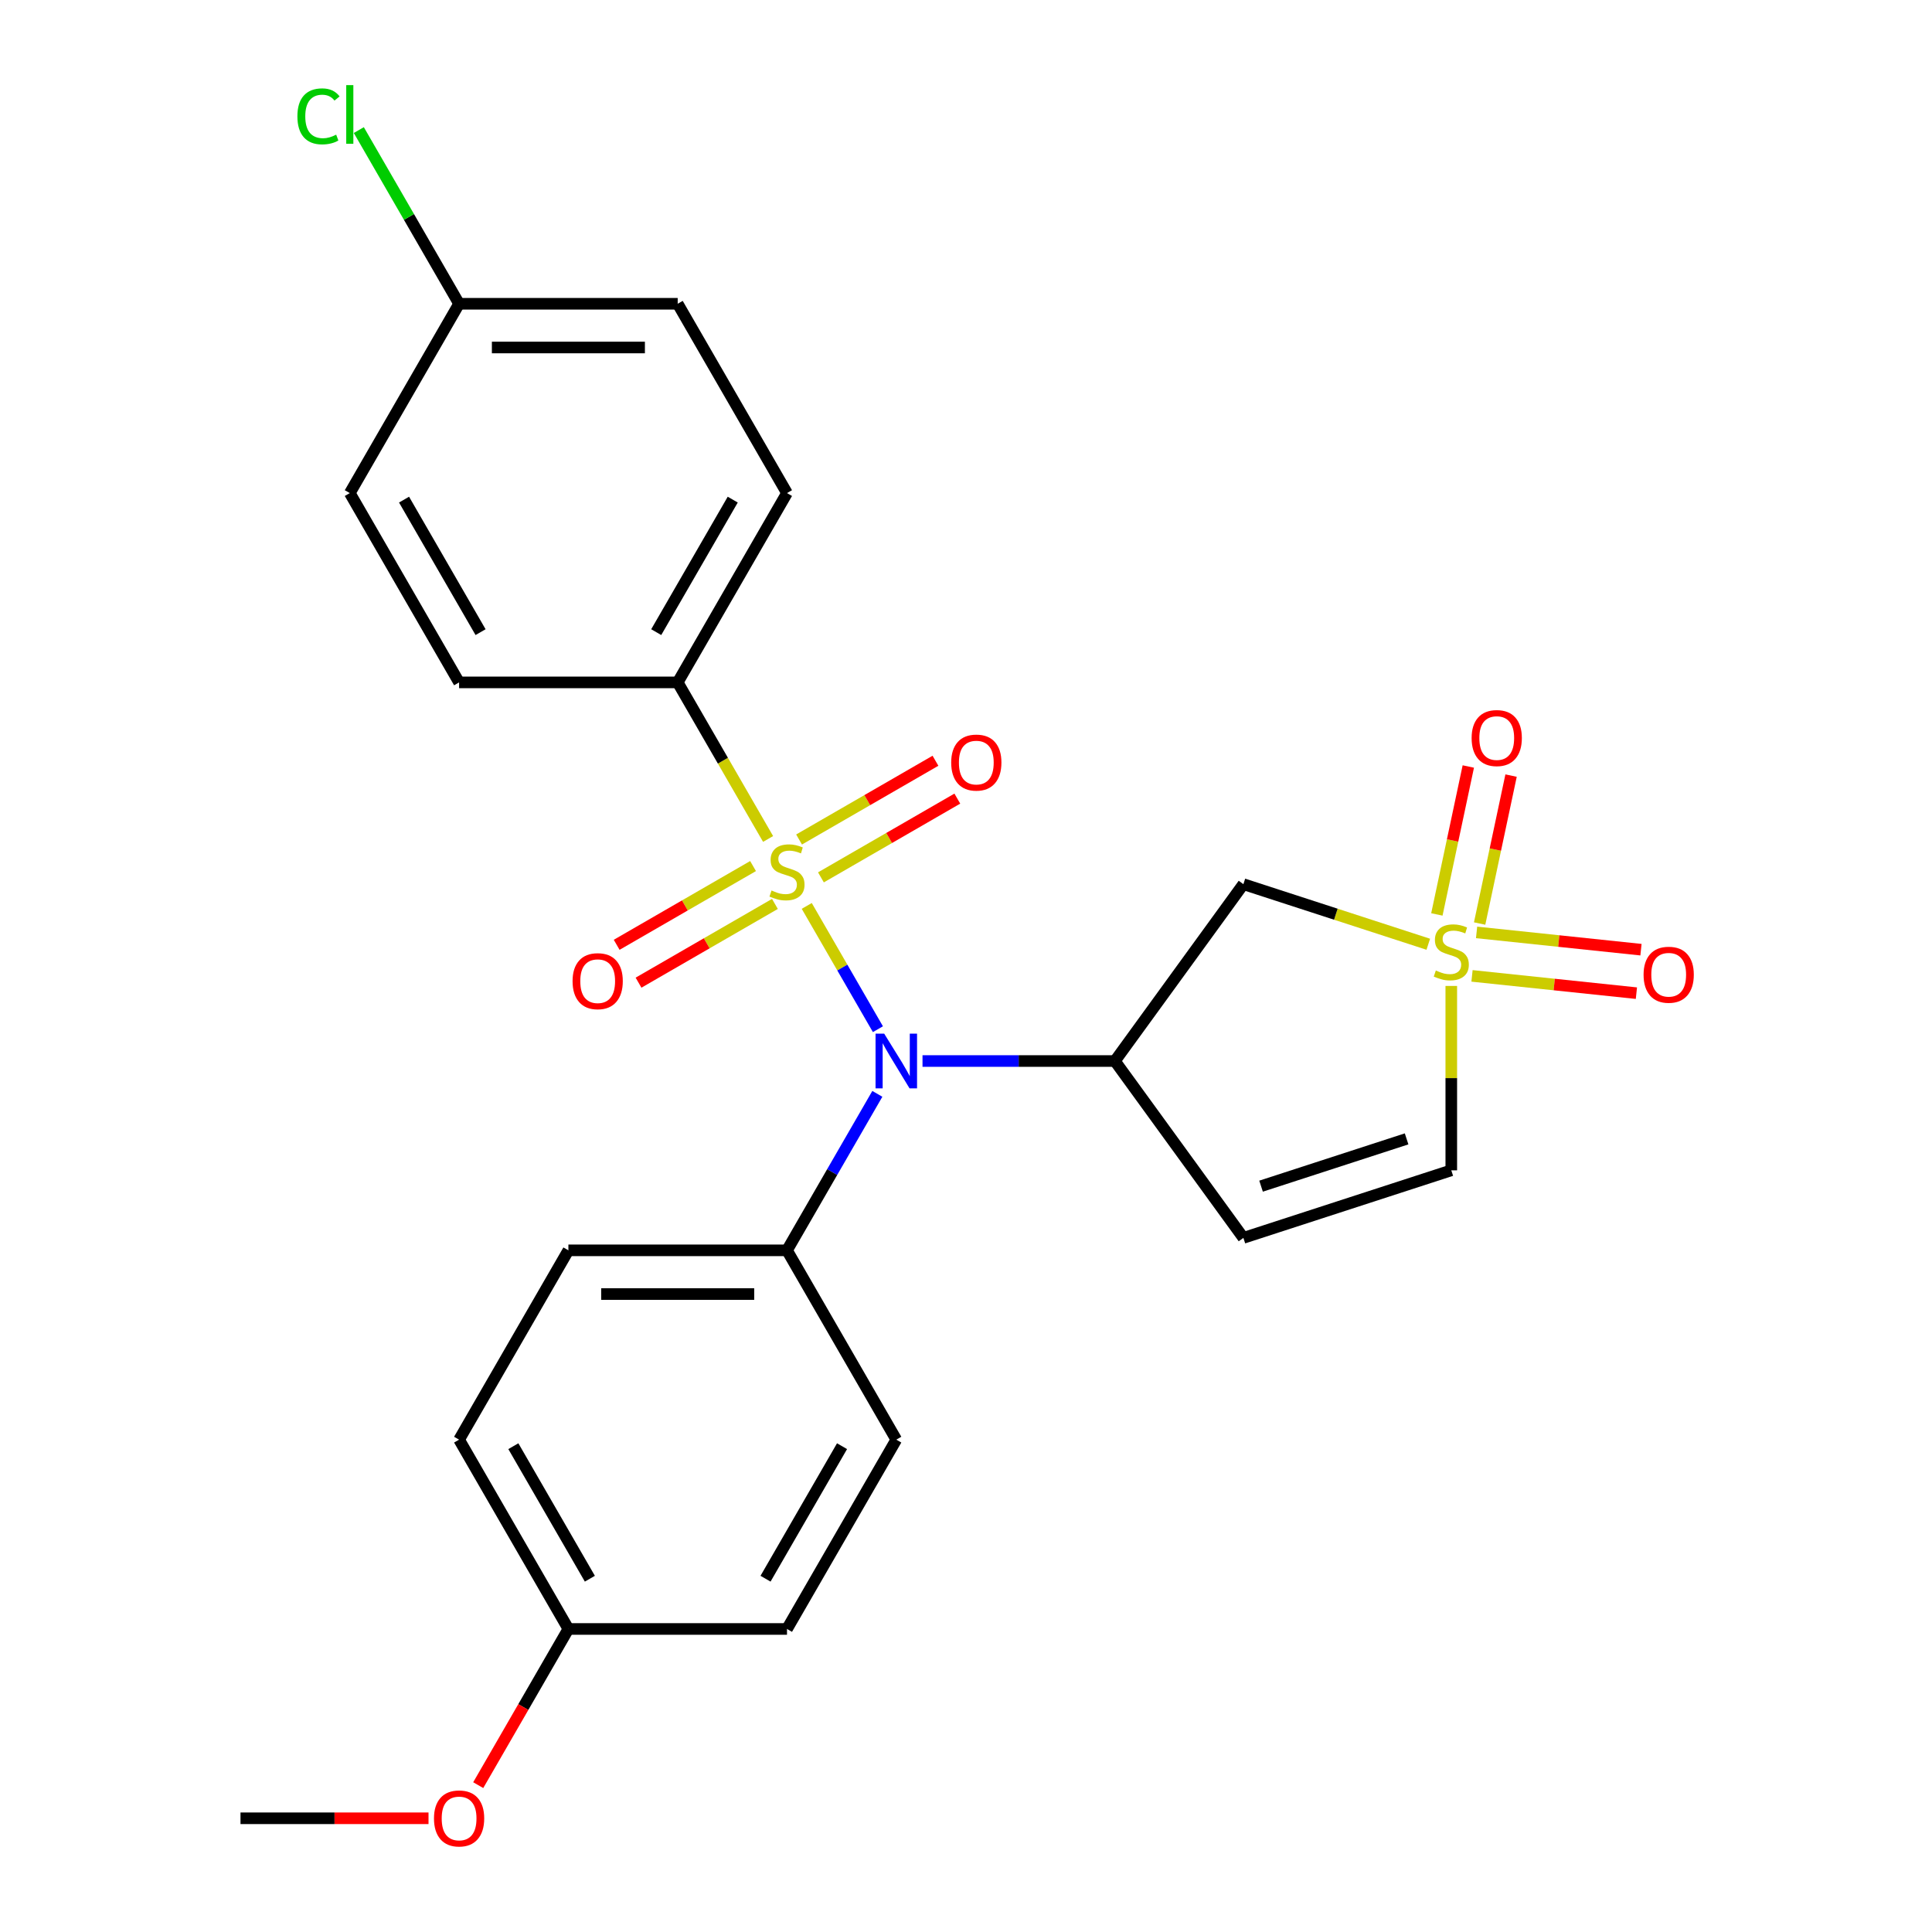 <?xml version='1.0' encoding='iso-8859-1'?>
<svg version='1.1' baseProfile='full'
              xmlns='http://www.w3.org/2000/svg'
                      xmlns:rdkit='http://www.rdkit.org/xml'
                      xmlns:xlink='http://www.w3.org/1999/xlink'
                  xml:space='preserve'
width='1000px' height='1000px' viewBox='0 0 1000 1000'>
<!-- END OF HEADER -->
<rect style='opacity:1.0;fill:#FFFFFF;stroke:none' width='1000' height='1000' x='0' y='0'> </rect>
<path class='bond-1' d='M 417.572,468.905 L 435.99,500.806' style='fill:none;fill-rule:evenodd;stroke:#CCCC00;stroke-width:6px;stroke-linecap:butt;stroke-linejoin:miter;stroke-opacity:1' />
<path class='bond-1' d='M 435.99,500.806 L 454.408,532.708' style='fill:none;fill-rule:evenodd;stroke:#0000FF;stroke-width:6px;stroke-linecap:butt;stroke-linejoin:miter;stroke-opacity:1' />
<path class='bond-6' d='M 397.563,434.248 L 374.169,393.728' style='fill:none;fill-rule:evenodd;stroke:#CCCC00;stroke-width:6px;stroke-linecap:butt;stroke-linejoin:miter;stroke-opacity:1' />
<path class='bond-6' d='M 374.169,393.728 L 350.774,353.208' style='fill:none;fill-rule:evenodd;stroke:#000000;stroke-width:6px;stroke-linecap:butt;stroke-linejoin:miter;stroke-opacity:1' />
<path class='bond-7' d='M 389.782,448.273 L 354.485,468.652' style='fill:none;fill-rule:evenodd;stroke:#CCCC00;stroke-width:6px;stroke-linecap:butt;stroke-linejoin:miter;stroke-opacity:1' />
<path class='bond-7' d='M 354.485,468.652 L 319.187,489.031' style='fill:none;fill-rule:evenodd;stroke:#FF0000;stroke-width:6px;stroke-linecap:butt;stroke-linejoin:miter;stroke-opacity:1' />
<path class='bond-7' d='M 401.097,467.871 L 365.799,488.25' style='fill:none;fill-rule:evenodd;stroke:#CCCC00;stroke-width:6px;stroke-linecap:butt;stroke-linejoin:miter;stroke-opacity:1' />
<path class='bond-7' d='M 365.799,488.25 L 330.502,508.629' style='fill:none;fill-rule:evenodd;stroke:#FF0000;stroke-width:6px;stroke-linecap:butt;stroke-linejoin:miter;stroke-opacity:1' />
<path class='bond-8' d='M 424.914,454.12 L 460.212,433.741' style='fill:none;fill-rule:evenodd;stroke:#CCCC00;stroke-width:6px;stroke-linecap:butt;stroke-linejoin:miter;stroke-opacity:1' />
<path class='bond-8' d='M 460.212,433.741 L 495.509,413.362' style='fill:none;fill-rule:evenodd;stroke:#FF0000;stroke-width:6px;stroke-linecap:butt;stroke-linejoin:miter;stroke-opacity:1' />
<path class='bond-8' d='M 413.599,434.522 L 448.897,414.143' style='fill:none;fill-rule:evenodd;stroke:#CCCC00;stroke-width:6px;stroke-linecap:butt;stroke-linejoin:miter;stroke-opacity:1' />
<path class='bond-8' d='M 448.897,414.143 L 484.194,393.764' style='fill:none;fill-rule:evenodd;stroke:#FF0000;stroke-width:6px;stroke-linecap:butt;stroke-linejoin:miter;stroke-opacity:1' />
<path class='bond-0' d='M 739.276,488.742 L 691.426,473.194' style='fill:none;fill-rule:evenodd;stroke:#CCCC00;stroke-width:6px;stroke-linecap:butt;stroke-linejoin:miter;stroke-opacity:1' />
<path class='bond-0' d='M 691.426,473.194 L 643.575,457.647' style='fill:none;fill-rule:evenodd;stroke:#000000;stroke-width:6px;stroke-linecap:butt;stroke-linejoin:miter;stroke-opacity:1' />
<path class='bond-9' d='M 765.855,478.015 L 773.993,439.73' style='fill:none;fill-rule:evenodd;stroke:#CCCC00;stroke-width:6px;stroke-linecap:butt;stroke-linejoin:miter;stroke-opacity:1' />
<path class='bond-9' d='M 773.993,439.73 L 782.131,401.444' style='fill:none;fill-rule:evenodd;stroke:#FF0000;stroke-width:6px;stroke-linecap:butt;stroke-linejoin:miter;stroke-opacity:1' />
<path class='bond-9' d='M 743.72,473.31 L 751.858,435.025' style='fill:none;fill-rule:evenodd;stroke:#CCCC00;stroke-width:6px;stroke-linecap:butt;stroke-linejoin:miter;stroke-opacity:1' />
<path class='bond-9' d='M 751.858,435.025 L 759.996,396.74' style='fill:none;fill-rule:evenodd;stroke:#FF0000;stroke-width:6px;stroke-linecap:butt;stroke-linejoin:miter;stroke-opacity:1' />
<path class='bond-10' d='M 761.911,505.116 L 804.456,509.587' style='fill:none;fill-rule:evenodd;stroke:#CCCC00;stroke-width:6px;stroke-linecap:butt;stroke-linejoin:miter;stroke-opacity:1' />
<path class='bond-10' d='M 804.456,509.587 L 847,514.059' style='fill:none;fill-rule:evenodd;stroke:#FF0000;stroke-width:6px;stroke-linecap:butt;stroke-linejoin:miter;stroke-opacity:1' />
<path class='bond-10' d='M 764.276,482.61 L 806.821,487.082' style='fill:none;fill-rule:evenodd;stroke:#CCCC00;stroke-width:6px;stroke-linecap:butt;stroke-linejoin:miter;stroke-opacity:1' />
<path class='bond-10' d='M 806.821,487.082 L 849.366,491.553' style='fill:none;fill-rule:evenodd;stroke:#FF0000;stroke-width:6px;stroke-linecap:butt;stroke-linejoin:miter;stroke-opacity:1' />
<path class='bond-27' d='M 751.185,510.32 L 751.185,558.039' style='fill:none;fill-rule:evenodd;stroke:#CCCC00;stroke-width:6px;stroke-linecap:butt;stroke-linejoin:miter;stroke-opacity:1' />
<path class='bond-27' d='M 751.185,558.039 L 751.185,605.759' style='fill:none;fill-rule:evenodd;stroke:#000000;stroke-width:6px;stroke-linecap:butt;stroke-linejoin:miter;stroke-opacity:1' />
<path class='bond-2' d='M 477.49,549.185 L 527.28,549.185' style='fill:none;fill-rule:evenodd;stroke:#0000FF;stroke-width:6px;stroke-linecap:butt;stroke-linejoin:miter;stroke-opacity:1' />
<path class='bond-2' d='M 527.28,549.185 L 577.069,549.185' style='fill:none;fill-rule:evenodd;stroke:#000000;stroke-width:6px;stroke-linecap:butt;stroke-linejoin:miter;stroke-opacity:1' />
<path class='bond-11' d='M 454.113,566.174 L 430.731,606.674' style='fill:none;fill-rule:evenodd;stroke:#0000FF;stroke-width:6px;stroke-linecap:butt;stroke-linejoin:miter;stroke-opacity:1' />
<path class='bond-11' d='M 430.731,606.674 L 407.348,647.173' style='fill:none;fill-rule:evenodd;stroke:#000000;stroke-width:6px;stroke-linecap:butt;stroke-linejoin:miter;stroke-opacity:1' />
<path class='bond-3' d='M 577.069,549.185 L 643.575,457.647' style='fill:none;fill-rule:evenodd;stroke:#000000;stroke-width:6px;stroke-linecap:butt;stroke-linejoin:miter;stroke-opacity:1' />
<path class='bond-4' d='M 577.069,549.185 L 643.575,640.723' style='fill:none;fill-rule:evenodd;stroke:#000000;stroke-width:6px;stroke-linecap:butt;stroke-linejoin:miter;stroke-opacity:1' />
<path class='bond-5' d='M 643.575,640.723 L 751.185,605.759' style='fill:none;fill-rule:evenodd;stroke:#000000;stroke-width:6px;stroke-linecap:butt;stroke-linejoin:miter;stroke-opacity:1' />
<path class='bond-5' d='M 652.724,613.957 L 728.051,589.481' style='fill:none;fill-rule:evenodd;stroke:#000000;stroke-width:6px;stroke-linecap:butt;stroke-linejoin:miter;stroke-opacity:1' />
<path class='bond-12' d='M 350.774,353.208 L 407.348,255.22' style='fill:none;fill-rule:evenodd;stroke:#000000;stroke-width:6px;stroke-linecap:butt;stroke-linejoin:miter;stroke-opacity:1' />
<path class='bond-12' d='M 339.663,327.195 L 379.264,258.603' style='fill:none;fill-rule:evenodd;stroke:#000000;stroke-width:6px;stroke-linecap:butt;stroke-linejoin:miter;stroke-opacity:1' />
<path class='bond-13' d='M 350.774,353.208 L 237.627,353.208' style='fill:none;fill-rule:evenodd;stroke:#000000;stroke-width:6px;stroke-linecap:butt;stroke-linejoin:miter;stroke-opacity:1' />
<path class='bond-14' d='M 407.348,647.173 L 294.201,647.173' style='fill:none;fill-rule:evenodd;stroke:#000000;stroke-width:6px;stroke-linecap:butt;stroke-linejoin:miter;stroke-opacity:1' />
<path class='bond-14' d='M 390.376,669.803 L 311.173,669.803' style='fill:none;fill-rule:evenodd;stroke:#000000;stroke-width:6px;stroke-linecap:butt;stroke-linejoin:miter;stroke-opacity:1' />
<path class='bond-15' d='M 407.348,647.173 L 463.922,745.162' style='fill:none;fill-rule:evenodd;stroke:#000000;stroke-width:6px;stroke-linecap:butt;stroke-linejoin:miter;stroke-opacity:1' />
<path class='bond-19' d='M 407.348,255.22 L 350.774,157.231' style='fill:none;fill-rule:evenodd;stroke:#000000;stroke-width:6px;stroke-linecap:butt;stroke-linejoin:miter;stroke-opacity:1' />
<path class='bond-18' d='M 237.627,353.208 L 181.053,255.22' style='fill:none;fill-rule:evenodd;stroke:#000000;stroke-width:6px;stroke-linecap:butt;stroke-linejoin:miter;stroke-opacity:1' />
<path class='bond-18' d='M 248.739,327.195 L 209.137,258.603' style='fill:none;fill-rule:evenodd;stroke:#000000;stroke-width:6px;stroke-linecap:butt;stroke-linejoin:miter;stroke-opacity:1' />
<path class='bond-20' d='M 294.201,647.173 L 237.627,745.162' style='fill:none;fill-rule:evenodd;stroke:#000000;stroke-width:6px;stroke-linecap:butt;stroke-linejoin:miter;stroke-opacity:1' />
<path class='bond-21' d='M 463.922,745.162 L 407.348,843.15' style='fill:none;fill-rule:evenodd;stroke:#000000;stroke-width:6px;stroke-linecap:butt;stroke-linejoin:miter;stroke-opacity:1' />
<path class='bond-21' d='M 435.838,748.546 L 396.236,817.137' style='fill:none;fill-rule:evenodd;stroke:#000000;stroke-width:6px;stroke-linecap:butt;stroke-linejoin:miter;stroke-opacity:1' />
<path class='bond-16' d='M 237.627,157.231 L 181.053,255.22' style='fill:none;fill-rule:evenodd;stroke:#000000;stroke-width:6px;stroke-linecap:butt;stroke-linejoin:miter;stroke-opacity:1' />
<path class='bond-22' d='M 237.627,157.231 L 211.674,112.28' style='fill:none;fill-rule:evenodd;stroke:#000000;stroke-width:6px;stroke-linecap:butt;stroke-linejoin:miter;stroke-opacity:1' />
<path class='bond-22' d='M 211.674,112.28 L 185.722,67.329' style='fill:none;fill-rule:evenodd;stroke:#00CC00;stroke-width:6px;stroke-linecap:butt;stroke-linejoin:miter;stroke-opacity:1' />
<path class='bond-25' d='M 237.627,157.231 L 350.774,157.231' style='fill:none;fill-rule:evenodd;stroke:#000000;stroke-width:6px;stroke-linecap:butt;stroke-linejoin:miter;stroke-opacity:1' />
<path class='bond-25' d='M 254.599,179.861 L 333.802,179.861' style='fill:none;fill-rule:evenodd;stroke:#000000;stroke-width:6px;stroke-linecap:butt;stroke-linejoin:miter;stroke-opacity:1' />
<path class='bond-17' d='M 294.201,843.15 L 407.348,843.15' style='fill:none;fill-rule:evenodd;stroke:#000000;stroke-width:6px;stroke-linecap:butt;stroke-linejoin:miter;stroke-opacity:1' />
<path class='bond-23' d='M 294.201,843.15 L 270.864,883.57' style='fill:none;fill-rule:evenodd;stroke:#000000;stroke-width:6px;stroke-linecap:butt;stroke-linejoin:miter;stroke-opacity:1' />
<path class='bond-23' d='M 270.864,883.57 L 247.528,923.99' style='fill:none;fill-rule:evenodd;stroke:#FF0000;stroke-width:6px;stroke-linecap:butt;stroke-linejoin:miter;stroke-opacity:1' />
<path class='bond-26' d='M 294.201,843.15 L 237.627,745.162' style='fill:none;fill-rule:evenodd;stroke:#000000;stroke-width:6px;stroke-linecap:butt;stroke-linejoin:miter;stroke-opacity:1' />
<path class='bond-26' d='M 305.312,817.137 L 265.711,748.546' style='fill:none;fill-rule:evenodd;stroke:#000000;stroke-width:6px;stroke-linecap:butt;stroke-linejoin:miter;stroke-opacity:1' />
<path class='bond-24' d='M 221.798,941.139 L 173.139,941.139' style='fill:none;fill-rule:evenodd;stroke:#FF0000;stroke-width:6px;stroke-linecap:butt;stroke-linejoin:miter;stroke-opacity:1' />
<path class='bond-24' d='M 173.139,941.139 L 124.48,941.139' style='fill:none;fill-rule:evenodd;stroke:#000000;stroke-width:6px;stroke-linecap:butt;stroke-linejoin:miter;stroke-opacity:1' />
<path  class='atom-0' d='M 399.348 460.916
Q 399.668 461.036, 400.988 461.596
Q 402.308 462.156, 403.748 462.516
Q 405.228 462.836, 406.668 462.836
Q 409.348 462.836, 410.908 461.556
Q 412.468 460.236, 412.468 457.956
Q 412.468 456.396, 411.668 455.436
Q 410.908 454.476, 409.708 453.956
Q 408.508 453.436, 406.508 452.836
Q 403.988 452.076, 402.468 451.356
Q 400.988 450.636, 399.908 449.116
Q 398.868 447.596, 398.868 445.036
Q 398.868 441.476, 401.268 439.276
Q 403.708 437.076, 408.508 437.076
Q 411.788 437.076, 415.508 438.636
L 414.588 441.716
Q 411.188 440.316, 408.628 440.316
Q 405.868 440.316, 404.348 441.476
Q 402.828 442.596, 402.868 444.556
Q 402.868 446.076, 403.628 446.996
Q 404.428 447.916, 405.548 448.436
Q 406.708 448.956, 408.628 449.556
Q 411.188 450.356, 412.708 451.156
Q 414.228 451.956, 415.308 453.596
Q 416.428 455.196, 416.428 457.956
Q 416.428 461.876, 413.788 463.996
Q 411.188 466.076, 406.828 466.076
Q 404.308 466.076, 402.388 465.516
Q 400.508 464.996, 398.268 464.076
L 399.348 460.916
' fill='#CCCC00'/>
<path  class='atom-1' d='M 743.185 502.331
Q 743.505 502.451, 744.825 503.011
Q 746.145 503.571, 747.585 503.931
Q 749.065 504.251, 750.505 504.251
Q 753.185 504.251, 754.745 502.971
Q 756.305 501.651, 756.305 499.371
Q 756.305 497.811, 755.505 496.851
Q 754.745 495.891, 753.545 495.371
Q 752.345 494.851, 750.345 494.251
Q 747.825 493.491, 746.305 492.771
Q 744.825 492.051, 743.745 490.531
Q 742.705 489.011, 742.705 486.451
Q 742.705 482.891, 745.105 480.691
Q 747.545 478.491, 752.345 478.491
Q 755.625 478.491, 759.345 480.051
L 758.425 483.131
Q 755.025 481.731, 752.465 481.731
Q 749.705 481.731, 748.185 482.891
Q 746.665 484.011, 746.705 485.971
Q 746.705 487.491, 747.465 488.411
Q 748.265 489.331, 749.385 489.851
Q 750.545 490.371, 752.465 490.971
Q 755.025 491.771, 756.545 492.571
Q 758.065 493.371, 759.145 495.011
Q 760.265 496.611, 760.265 499.371
Q 760.265 503.291, 757.625 505.411
Q 755.025 507.491, 750.665 507.491
Q 748.145 507.491, 746.225 506.931
Q 744.345 506.411, 742.105 505.491
L 743.185 502.331
' fill='#CCCC00'/>
<path  class='atom-2' d='M 457.662 535.025
L 466.942 550.025
Q 467.862 551.505, 469.342 554.185
Q 470.822 556.865, 470.902 557.025
L 470.902 535.025
L 474.662 535.025
L 474.662 563.345
L 470.782 563.345
L 460.822 546.945
Q 459.662 545.025, 458.422 542.825
Q 457.222 540.625, 456.862 539.945
L 456.862 563.345
L 453.182 563.345
L 453.182 535.025
L 457.662 535.025
' fill='#0000FF'/>
<path  class='atom-8' d='M 296.36 507.85
Q 296.36 501.05, 299.72 497.25
Q 303.08 493.45, 309.36 493.45
Q 315.64 493.45, 319 497.25
Q 322.36 501.05, 322.36 507.85
Q 322.36 514.73, 318.96 518.65
Q 315.56 522.53, 309.36 522.53
Q 303.12 522.53, 299.72 518.65
Q 296.36 514.77, 296.36 507.85
M 309.36 519.33
Q 313.68 519.33, 316 516.45
Q 318.36 513.53, 318.36 507.85
Q 318.36 502.29, 316 499.49
Q 313.68 496.65, 309.36 496.65
Q 305.04 496.65, 302.68 499.45
Q 300.36 502.25, 300.36 507.85
Q 300.36 513.57, 302.68 516.45
Q 305.04 519.33, 309.36 519.33
' fill='#FF0000'/>
<path  class='atom-9' d='M 492.337 394.703
Q 492.337 387.903, 495.697 384.103
Q 499.057 380.303, 505.337 380.303
Q 511.617 380.303, 514.977 384.103
Q 518.337 387.903, 518.337 394.703
Q 518.337 401.583, 514.937 405.503
Q 511.537 409.383, 505.337 409.383
Q 499.097 409.383, 495.697 405.503
Q 492.337 401.623, 492.337 394.703
M 505.337 406.183
Q 509.657 406.183, 511.977 403.303
Q 514.337 400.383, 514.337 394.703
Q 514.337 389.143, 511.977 386.343
Q 509.657 383.503, 505.337 383.503
Q 501.017 383.503, 498.657 386.303
Q 496.337 389.103, 496.337 394.703
Q 496.337 400.423, 498.657 403.303
Q 501.017 406.183, 505.337 406.183
' fill='#FF0000'/>
<path  class='atom-10' d='M 761.71 382.016
Q 761.71 375.216, 765.07 371.416
Q 768.43 367.616, 774.71 367.616
Q 780.99 367.616, 784.35 371.416
Q 787.71 375.216, 787.71 382.016
Q 787.71 388.896, 784.31 392.816
Q 780.91 396.696, 774.71 396.696
Q 768.47 396.696, 765.07 392.816
Q 761.71 388.936, 761.71 382.016
M 774.71 393.496
Q 779.03 393.496, 781.35 390.616
Q 783.71 387.696, 783.71 382.016
Q 783.71 376.456, 781.35 373.656
Q 779.03 370.816, 774.71 370.816
Q 770.39 370.816, 768.03 373.616
Q 765.71 376.416, 765.71 382.016
Q 765.71 387.736, 768.03 390.616
Q 770.39 393.496, 774.71 393.496
' fill='#FF0000'/>
<path  class='atom-11' d='M 850.712 504.518
Q 850.712 497.718, 854.072 493.918
Q 857.432 490.118, 863.712 490.118
Q 869.992 490.118, 873.352 493.918
Q 876.712 497.718, 876.712 504.518
Q 876.712 511.398, 873.312 515.318
Q 869.912 519.198, 863.712 519.198
Q 857.472 519.198, 854.072 515.318
Q 850.712 511.438, 850.712 504.518
M 863.712 515.998
Q 868.032 515.998, 870.352 513.118
Q 872.712 510.198, 872.712 504.518
Q 872.712 498.958, 870.352 496.158
Q 868.032 493.318, 863.712 493.318
Q 859.392 493.318, 857.032 496.118
Q 854.712 498.918, 854.712 504.518
Q 854.712 510.238, 857.032 513.118
Q 859.392 515.998, 863.712 515.998
' fill='#FF0000'/>
<path  class='atom-23' d='M 153.933 60.222
Q 153.933 53.182, 157.213 49.502
Q 160.533 45.782, 166.813 45.782
Q 172.653 45.782, 175.773 49.903
L 173.133 52.062
Q 170.853 49.062, 166.813 49.062
Q 162.533 49.062, 160.253 51.943
Q 158.013 54.782, 158.013 60.222
Q 158.013 65.823, 160.333 68.703
Q 162.693 71.582, 167.253 71.582
Q 170.373 71.582, 174.013 69.703
L 175.133 72.703
Q 173.653 73.662, 171.413 74.222
Q 169.173 74.782, 166.693 74.782
Q 160.533 74.782, 157.213 71.022
Q 153.933 67.263, 153.933 60.222
' fill='#00CC00'/>
<path  class='atom-23' d='M 179.213 44.062
L 182.893 44.062
L 182.893 74.422
L 179.213 74.422
L 179.213 44.062
' fill='#00CC00'/>
<path  class='atom-24' d='M 224.627 941.219
Q 224.627 934.419, 227.987 930.619
Q 231.347 926.819, 237.627 926.819
Q 243.907 926.819, 247.267 930.619
Q 250.627 934.419, 250.627 941.219
Q 250.627 948.099, 247.227 952.019
Q 243.827 955.899, 237.627 955.899
Q 231.387 955.899, 227.987 952.019
Q 224.627 948.139, 224.627 941.219
M 237.627 952.699
Q 241.947 952.699, 244.267 949.819
Q 246.627 946.899, 246.627 941.219
Q 246.627 935.659, 244.267 932.859
Q 241.947 930.019, 237.627 930.019
Q 233.307 930.019, 230.947 932.819
Q 228.627 935.619, 228.627 941.219
Q 228.627 946.939, 230.947 949.819
Q 233.307 952.699, 237.627 952.699
' fill='#FF0000'/>
</svg>
